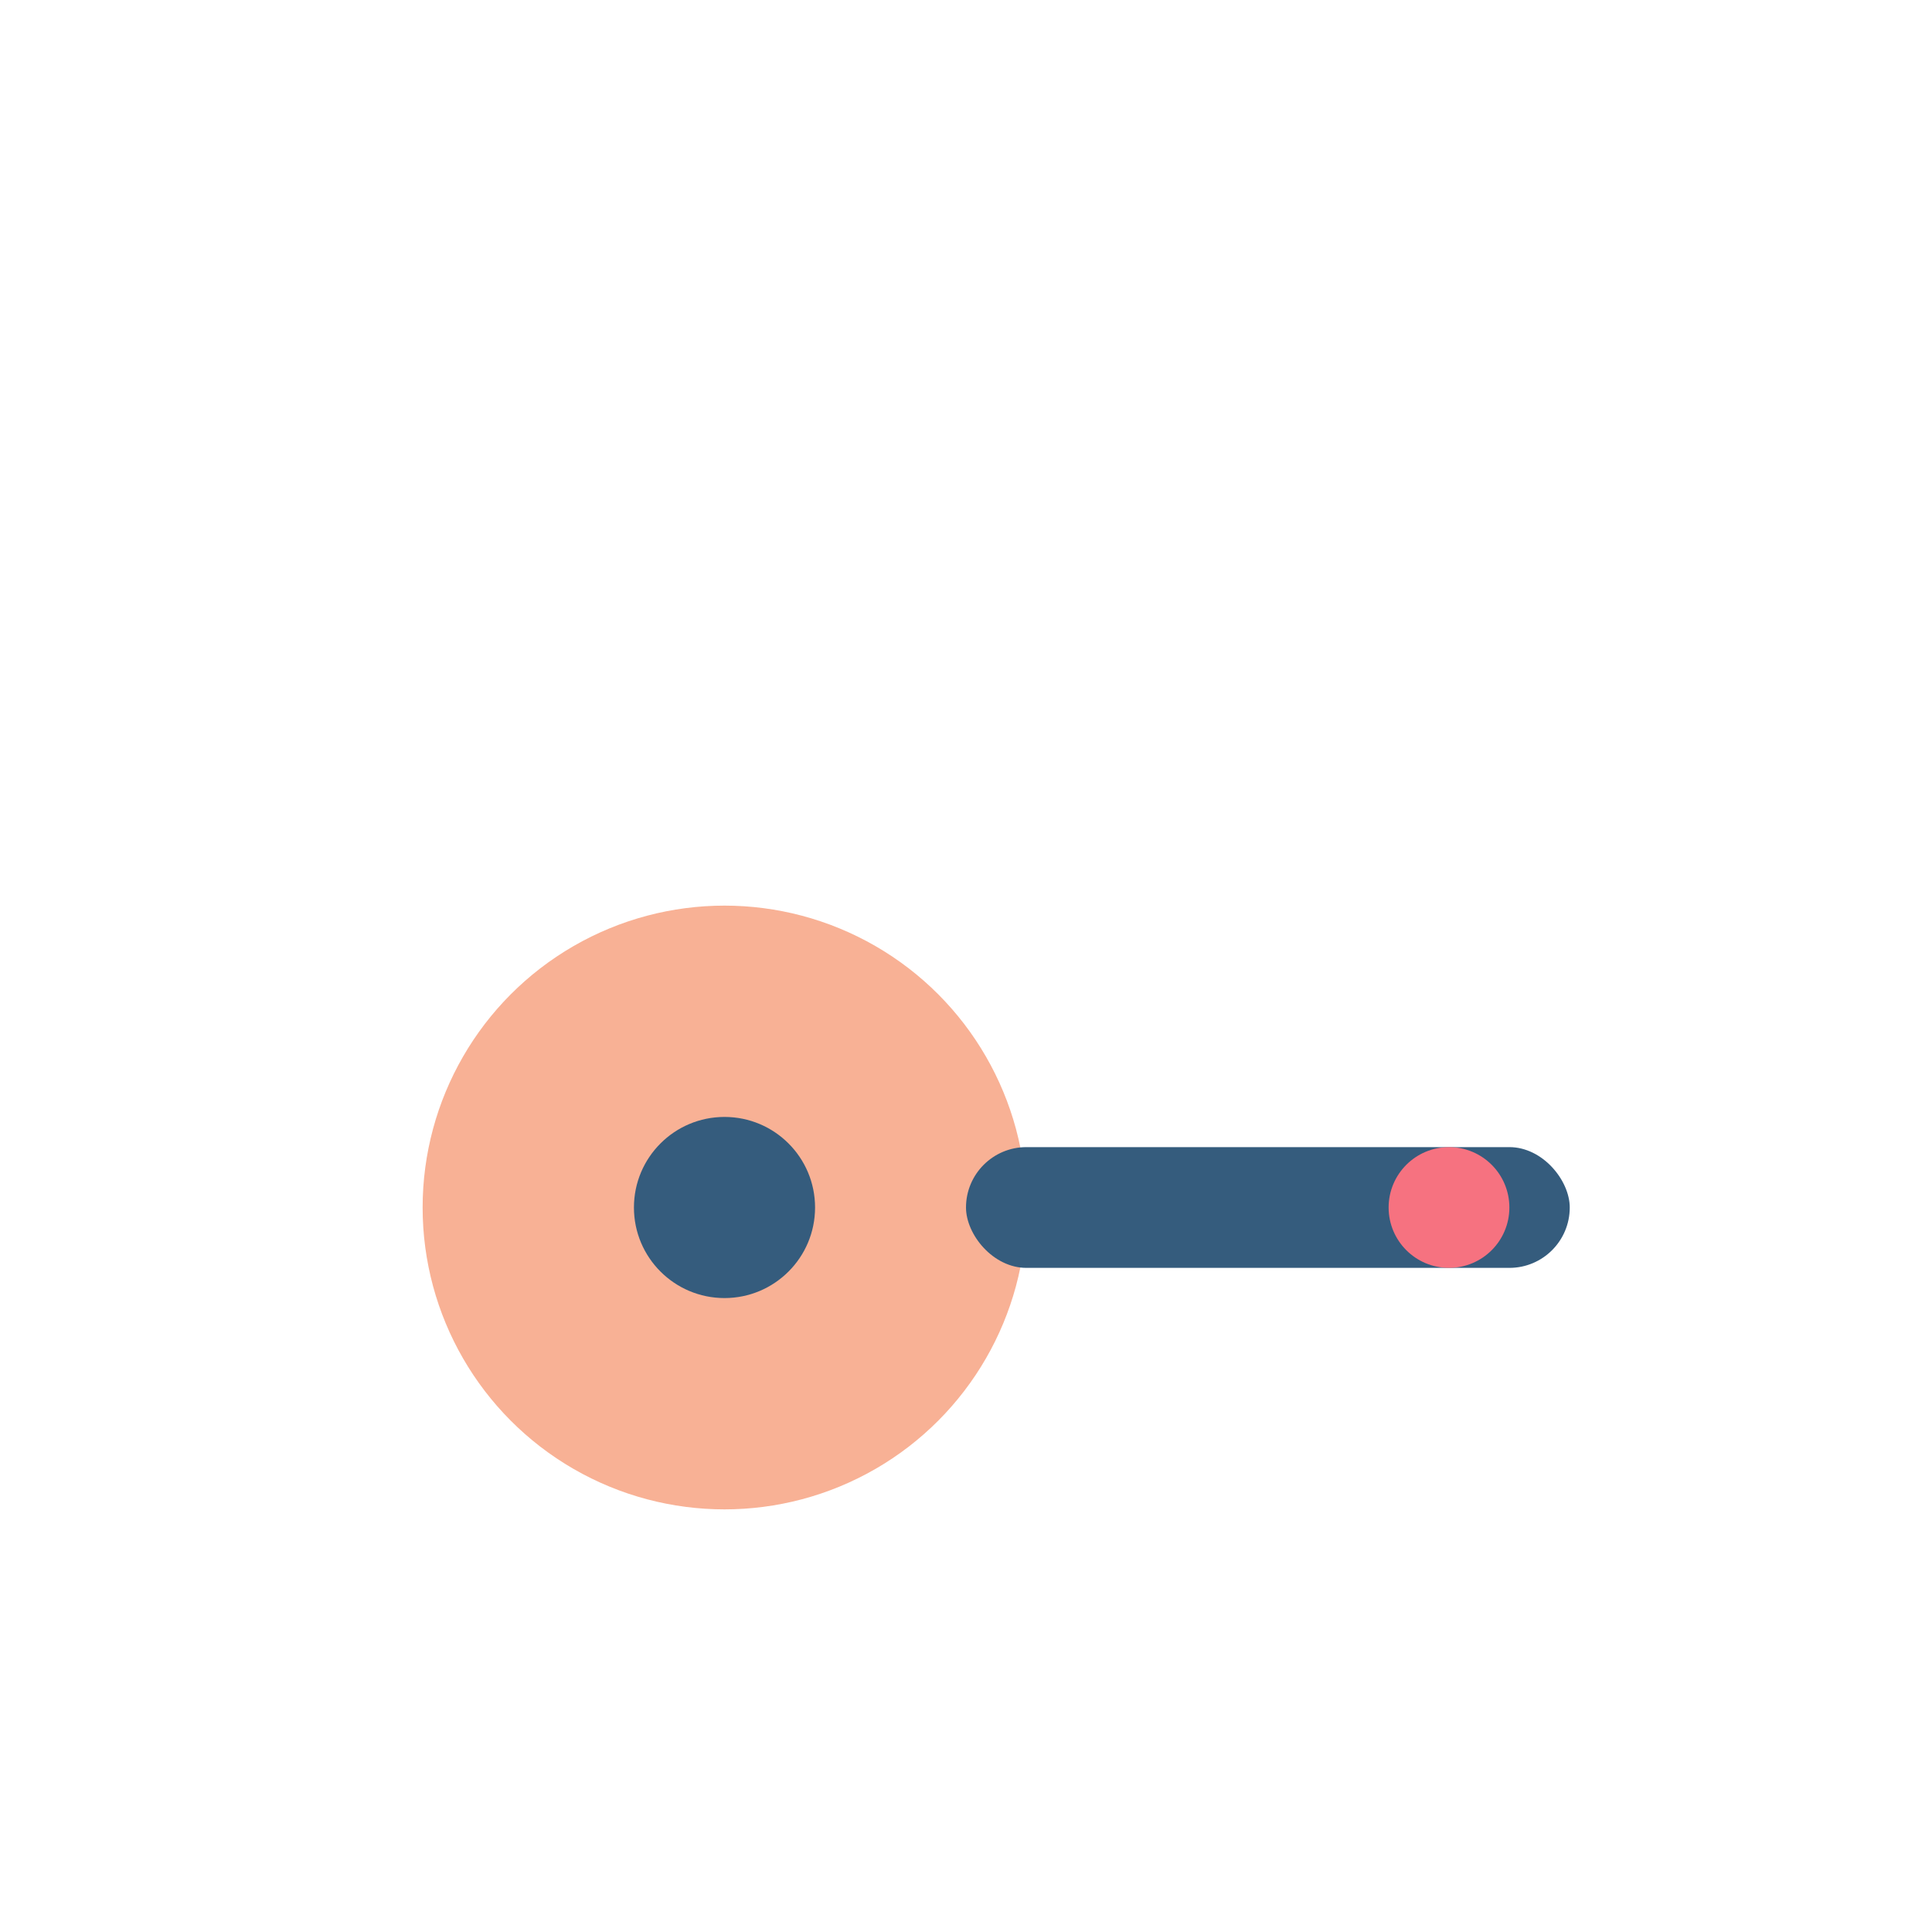 <?xml version="1.0" encoding="UTF-8"?>
<svg xmlns="http://www.w3.org/2000/svg" viewBox="0 0 32 32" width="32" height="32"><circle cx="12" cy="20" r="5" fill="#F8B195"/><circle cx="12" cy="20" r="1.5" fill="#355C7D"/><rect x="16" y="19" width="10" height="2" rx="1" fill="#355C7D"/><circle cx="24" cy="20" r="1" fill="#F67280"/></svg>